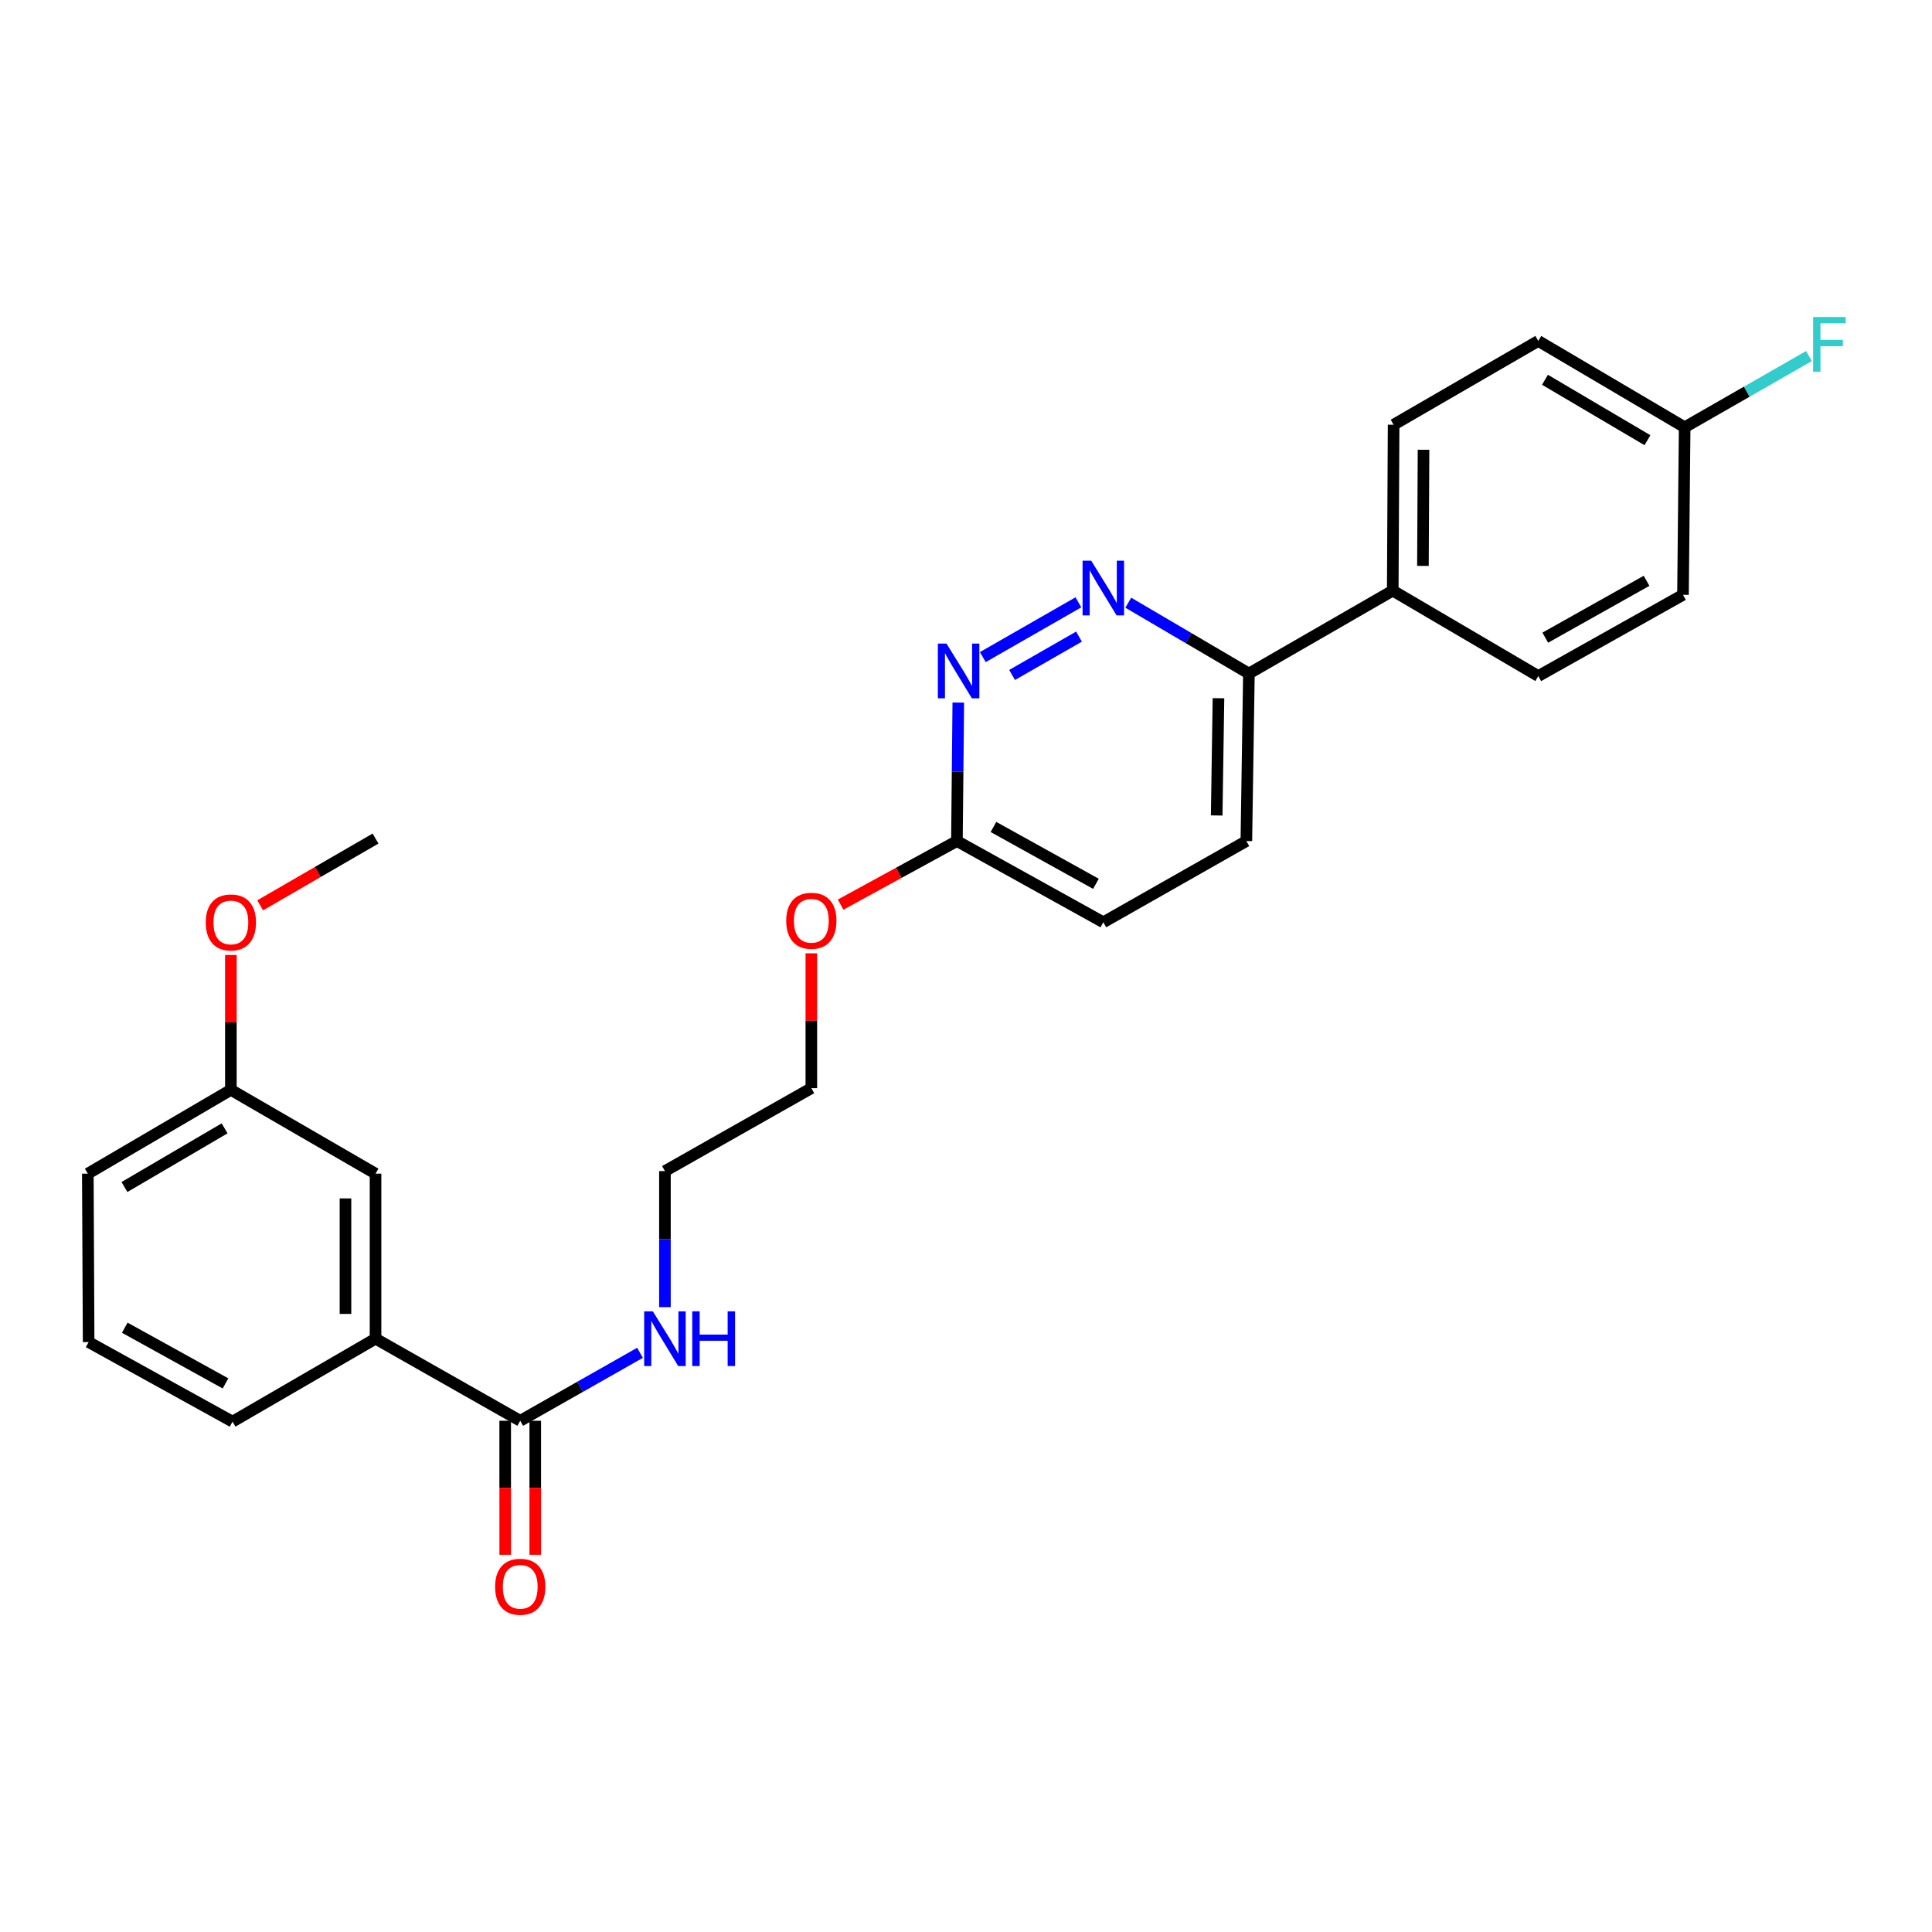 <?xml version='1.0' encoding='iso-8859-1'?>
<svg version='1.1' baseProfile='full'
              xmlns='http://www.w3.org/2000/svg'
                      xmlns:rdkit='http://www.rdkit.org/xml'
                      xmlns:xlink='http://www.w3.org/1999/xlink'
                  xml:space='preserve'
width='1000px' height='1000px' viewBox='0 0 1000 1000'>
<!-- END OF HEADER -->
<rect style='opacity:1.0;fill:#FFFFFF;stroke:none' width='1000' height='1000' x='0' y='0'> </rect>
<path class='bond-0' d='M 558.176,311.764 L 508.699,340.112' style='fill:none;fill-rule:evenodd;stroke:#0000FF;stroke-width:6px;stroke-linecap:butt;stroke-linejoin:miter;stroke-opacity:1' />
<path class='bond-0' d='M 558.488,329.513 L 523.854,349.357' style='fill:none;fill-rule:evenodd;stroke:#0000FF;stroke-width:6px;stroke-linecap:butt;stroke-linejoin:miter;stroke-opacity:1' />
<path class='bond-3' d='M 583.999,311.962 L 615.216,330.291' style='fill:none;fill-rule:evenodd;stroke:#0000FF;stroke-width:6px;stroke-linecap:butt;stroke-linejoin:miter;stroke-opacity:1' />
<path class='bond-3' d='M 615.216,330.291 L 646.433,348.621' style='fill:none;fill-rule:evenodd;stroke:#000000;stroke-width:6px;stroke-linecap:butt;stroke-linejoin:miter;stroke-opacity:1' />
<path class='bond-4' d='M 496.011,363.651 L 495.655,399.489' style='fill:none;fill-rule:evenodd;stroke:#0000FF;stroke-width:6px;stroke-linecap:butt;stroke-linejoin:miter;stroke-opacity:1' />
<path class='bond-4' d='M 495.655,399.489 L 495.3,435.327' style='fill:none;fill-rule:evenodd;stroke:#000000;stroke-width:6px;stroke-linecap:butt;stroke-linejoin:miter;stroke-opacity:1' />
<path class='bond-1' d='M 269.267,735.388 L 300.271,717.799' style='fill:none;fill-rule:evenodd;stroke:#000000;stroke-width:6px;stroke-linecap:butt;stroke-linejoin:miter;stroke-opacity:1' />
<path class='bond-1' d='M 300.271,717.799 L 331.275,700.209' style='fill:none;fill-rule:evenodd;stroke:#0000FF;stroke-width:6px;stroke-linecap:butt;stroke-linejoin:miter;stroke-opacity:1' />
<path class='bond-2' d='M 269.267,735.388 L 194.375,692.895' style='fill:none;fill-rule:evenodd;stroke:#000000;stroke-width:6px;stroke-linecap:butt;stroke-linejoin:miter;stroke-opacity:1' />
<path class='bond-7' d='M 261.489,735.388 L 261.489,770.071' style='fill:none;fill-rule:evenodd;stroke:#000000;stroke-width:6px;stroke-linecap:butt;stroke-linejoin:miter;stroke-opacity:1' />
<path class='bond-7' d='M 261.489,770.071 L 261.489,804.755' style='fill:none;fill-rule:evenodd;stroke:#FF0000;stroke-width:6px;stroke-linecap:butt;stroke-linejoin:miter;stroke-opacity:1' />
<path class='bond-7' d='M 277.045,735.388 L 277.045,770.071' style='fill:none;fill-rule:evenodd;stroke:#000000;stroke-width:6px;stroke-linecap:butt;stroke-linejoin:miter;stroke-opacity:1' />
<path class='bond-7' d='M 277.045,770.071 L 277.045,804.755' style='fill:none;fill-rule:evenodd;stroke:#FF0000;stroke-width:6px;stroke-linecap:butt;stroke-linejoin:miter;stroke-opacity:1' />
<path class='bond-6' d='M 194.375,692.895 L 194.375,607.485' style='fill:none;fill-rule:evenodd;stroke:#000000;stroke-width:6px;stroke-linecap:butt;stroke-linejoin:miter;stroke-opacity:1' />
<path class='bond-6' d='M 178.819,680.083 L 178.819,620.297' style='fill:none;fill-rule:evenodd;stroke:#000000;stroke-width:6px;stroke-linecap:butt;stroke-linejoin:miter;stroke-opacity:1' />
<path class='bond-20' d='M 194.375,692.895 L 120.364,735.837' style='fill:none;fill-rule:evenodd;stroke:#000000;stroke-width:6px;stroke-linecap:butt;stroke-linejoin:miter;stroke-opacity:1' />
<path class='bond-5' d='M 646.433,348.621 L 720.884,305.704' style='fill:none;fill-rule:evenodd;stroke:#000000;stroke-width:6px;stroke-linecap:butt;stroke-linejoin:miter;stroke-opacity:1' />
<path class='bond-8' d='M 646.433,348.621 L 645.11,435.327' style='fill:none;fill-rule:evenodd;stroke:#000000;stroke-width:6px;stroke-linecap:butt;stroke-linejoin:miter;stroke-opacity:1' />
<path class='bond-8' d='M 630.68,361.389 L 629.755,422.084' style='fill:none;fill-rule:evenodd;stroke:#000000;stroke-width:6px;stroke-linecap:butt;stroke-linejoin:miter;stroke-opacity:1' />
<path class='bond-18' d='M 495.3,435.327 L 465.198,451.777' style='fill:none;fill-rule:evenodd;stroke:#000000;stroke-width:6px;stroke-linecap:butt;stroke-linejoin:miter;stroke-opacity:1' />
<path class='bond-18' d='M 465.198,451.777 L 435.097,468.228' style='fill:none;fill-rule:evenodd;stroke:#FF0000;stroke-width:6px;stroke-linecap:butt;stroke-linejoin:miter;stroke-opacity:1' />
<path class='bond-26' d='M 495.3,435.327 L 571.074,477.37' style='fill:none;fill-rule:evenodd;stroke:#000000;stroke-width:6px;stroke-linecap:butt;stroke-linejoin:miter;stroke-opacity:1' />
<path class='bond-26' d='M 514.213,428.031 L 567.255,457.462' style='fill:none;fill-rule:evenodd;stroke:#000000;stroke-width:6px;stroke-linecap:butt;stroke-linejoin:miter;stroke-opacity:1' />
<path class='bond-10' d='M 720.884,305.704 L 721.333,219.837' style='fill:none;fill-rule:evenodd;stroke:#000000;stroke-width:6px;stroke-linecap:butt;stroke-linejoin:miter;stroke-opacity:1' />
<path class='bond-10' d='M 736.507,292.905 L 736.822,232.798' style='fill:none;fill-rule:evenodd;stroke:#000000;stroke-width:6px;stroke-linecap:butt;stroke-linejoin:miter;stroke-opacity:1' />
<path class='bond-11' d='M 720.884,305.704 L 796.208,349.926' style='fill:none;fill-rule:evenodd;stroke:#000000;stroke-width:6px;stroke-linecap:butt;stroke-linejoin:miter;stroke-opacity:1' />
<path class='bond-14' d='M 194.375,607.485 L 119.5,564.102' style='fill:none;fill-rule:evenodd;stroke:#000000;stroke-width:6px;stroke-linecap:butt;stroke-linejoin:miter;stroke-opacity:1' />
<path class='bond-12' d='M 645.11,435.327 L 571.074,477.37' style='fill:none;fill-rule:evenodd;stroke:#000000;stroke-width:6px;stroke-linecap:butt;stroke-linejoin:miter;stroke-opacity:1' />
<path class='bond-9' d='M 344.168,676.566 L 344.168,641.36' style='fill:none;fill-rule:evenodd;stroke:#0000FF;stroke-width:6px;stroke-linecap:butt;stroke-linejoin:miter;stroke-opacity:1' />
<path class='bond-9' d='M 344.168,641.36 L 344.168,606.154' style='fill:none;fill-rule:evenodd;stroke:#000000;stroke-width:6px;stroke-linecap:butt;stroke-linejoin:miter;stroke-opacity:1' />
<path class='bond-15' d='M 721.333,219.837 L 796.208,176.471' style='fill:none;fill-rule:evenodd;stroke:#000000;stroke-width:6px;stroke-linecap:butt;stroke-linejoin:miter;stroke-opacity:1' />
<path class='bond-16' d='M 796.208,349.926 L 871.109,307.882' style='fill:none;fill-rule:evenodd;stroke:#000000;stroke-width:6px;stroke-linecap:butt;stroke-linejoin:miter;stroke-opacity:1' />
<path class='bond-16' d='M 799.829,330.054 L 852.26,300.624' style='fill:none;fill-rule:evenodd;stroke:#000000;stroke-width:6px;stroke-linecap:butt;stroke-linejoin:miter;stroke-opacity:1' />
<path class='bond-13' d='M 871.982,221.15 L 871.109,307.882' style='fill:none;fill-rule:evenodd;stroke:#000000;stroke-width:6px;stroke-linecap:butt;stroke-linejoin:miter;stroke-opacity:1' />
<path class='bond-17' d='M 871.982,221.15 L 904.148,202.722' style='fill:none;fill-rule:evenodd;stroke:#000000;stroke-width:6px;stroke-linecap:butt;stroke-linejoin:miter;stroke-opacity:1' />
<path class='bond-17' d='M 904.148,202.722 L 936.313,184.294' style='fill:none;fill-rule:evenodd;stroke:#33CCCC;stroke-width:6px;stroke-linecap:butt;stroke-linejoin:miter;stroke-opacity:1' />
<path class='bond-27' d='M 871.982,221.15 L 796.208,176.471' style='fill:none;fill-rule:evenodd;stroke:#000000;stroke-width:6px;stroke-linecap:butt;stroke-linejoin:miter;stroke-opacity:1' />
<path class='bond-27' d='M 852.715,227.848 L 799.673,196.572' style='fill:none;fill-rule:evenodd;stroke:#000000;stroke-width:6px;stroke-linecap:butt;stroke-linejoin:miter;stroke-opacity:1' />
<path class='bond-19' d='M 119.5,564.102 L 119.5,529.2' style='fill:none;fill-rule:evenodd;stroke:#000000;stroke-width:6px;stroke-linecap:butt;stroke-linejoin:miter;stroke-opacity:1' />
<path class='bond-19' d='M 119.5,529.2 L 119.5,494.299' style='fill:none;fill-rule:evenodd;stroke:#FF0000;stroke-width:6px;stroke-linecap:butt;stroke-linejoin:miter;stroke-opacity:1' />
<path class='bond-28' d='M 119.5,564.102 L 45.455,607.485' style='fill:none;fill-rule:evenodd;stroke:#000000;stroke-width:6px;stroke-linecap:butt;stroke-linejoin:miter;stroke-opacity:1' />
<path class='bond-28' d='M 116.257,584.031 L 64.425,614.399' style='fill:none;fill-rule:evenodd;stroke:#000000;stroke-width:6px;stroke-linecap:butt;stroke-linejoin:miter;stroke-opacity:1' />
<path class='bond-24' d='M 419.95,493.434 L 419.95,528.336' style='fill:none;fill-rule:evenodd;stroke:#FF0000;stroke-width:6px;stroke-linecap:butt;stroke-linejoin:miter;stroke-opacity:1' />
<path class='bond-24' d='M 419.95,528.336 L 419.95,563.238' style='fill:none;fill-rule:evenodd;stroke:#000000;stroke-width:6px;stroke-linecap:butt;stroke-linejoin:miter;stroke-opacity:1' />
<path class='bond-25' d='M 134.663,468.595 L 164.519,451.317' style='fill:none;fill-rule:evenodd;stroke:#FF0000;stroke-width:6px;stroke-linecap:butt;stroke-linejoin:miter;stroke-opacity:1' />
<path class='bond-25' d='M 164.519,451.317 L 194.375,434.039' style='fill:none;fill-rule:evenodd;stroke:#000000;stroke-width:6px;stroke-linecap:butt;stroke-linejoin:miter;stroke-opacity:1' />
<path class='bond-21' d='M 120.364,735.837 L 45.878,694.658' style='fill:none;fill-rule:evenodd;stroke:#000000;stroke-width:6px;stroke-linecap:butt;stroke-linejoin:miter;stroke-opacity:1' />
<path class='bond-21' d='M 116.717,716.047 L 64.577,687.221' style='fill:none;fill-rule:evenodd;stroke:#000000;stroke-width:6px;stroke-linecap:butt;stroke-linejoin:miter;stroke-opacity:1' />
<path class='bond-23' d='M 45.878,694.658 L 45.455,607.485' style='fill:none;fill-rule:evenodd;stroke:#000000;stroke-width:6px;stroke-linecap:butt;stroke-linejoin:miter;stroke-opacity:1' />
<path class='bond-22' d='M 344.168,606.154 L 419.95,563.238' style='fill:none;fill-rule:evenodd;stroke:#000000;stroke-width:6px;stroke-linecap:butt;stroke-linejoin:miter;stroke-opacity:1' />
<path  class='atom-0' d='M 564.814 290.213
L 574.094 305.213
Q 575.014 306.693, 576.494 309.373
Q 577.974 312.053, 578.054 312.213
L 578.054 290.213
L 581.814 290.213
L 581.814 318.533
L 577.934 318.533
L 567.974 302.133
Q 566.814 300.213, 565.574 298.013
Q 564.374 295.813, 564.014 295.133
L 564.014 318.533
L 560.334 318.533
L 560.334 290.213
L 564.814 290.213
' fill='#0000FF'/>
<path  class='atom-1' d='M 489.913 333.13
L 499.193 348.13
Q 500.113 349.61, 501.593 352.29
Q 503.073 354.97, 503.153 355.13
L 503.153 333.13
L 506.913 333.13
L 506.913 361.45
L 503.033 361.45
L 493.073 345.05
Q 491.913 343.13, 490.673 340.93
Q 489.473 338.73, 489.113 338.05
L 489.113 361.45
L 485.433 361.45
L 485.433 333.13
L 489.913 333.13
' fill='#0000FF'/>
<path  class='atom-8' d='M 256.267 821.301
Q 256.267 814.501, 259.627 810.701
Q 262.987 806.901, 269.267 806.901
Q 275.547 806.901, 278.907 810.701
Q 282.267 814.501, 282.267 821.301
Q 282.267 828.181, 278.867 832.101
Q 275.467 835.981, 269.267 835.981
Q 263.027 835.981, 259.627 832.101
Q 256.267 828.221, 256.267 821.301
M 269.267 832.781
Q 273.587 832.781, 275.907 829.901
Q 278.267 826.981, 278.267 821.301
Q 278.267 815.741, 275.907 812.941
Q 273.587 810.101, 269.267 810.101
Q 264.947 810.101, 262.587 812.901
Q 260.267 815.701, 260.267 821.301
Q 260.267 827.021, 262.587 829.901
Q 264.947 832.781, 269.267 832.781
' fill='#FF0000'/>
<path  class='atom-10' d='M 337.908 678.735
L 347.188 693.735
Q 348.108 695.215, 349.588 697.895
Q 351.068 700.575, 351.148 700.735
L 351.148 678.735
L 354.908 678.735
L 354.908 707.055
L 351.028 707.055
L 341.068 690.655
Q 339.908 688.735, 338.668 686.535
Q 337.468 684.335, 337.108 683.655
L 337.108 707.055
L 333.428 707.055
L 333.428 678.735
L 337.908 678.735
' fill='#0000FF'/>
<path  class='atom-10' d='M 358.308 678.735
L 362.148 678.735
L 362.148 690.775
L 376.628 690.775
L 376.628 678.735
L 380.468 678.735
L 380.468 707.055
L 376.628 707.055
L 376.628 693.975
L 362.148 693.975
L 362.148 707.055
L 358.308 707.055
L 358.308 678.735
' fill='#0000FF'/>
<path  class='atom-18' d='M 938.471 164.074
L 955.311 164.074
L 955.311 167.314
L 942.271 167.314
L 942.271 175.914
L 953.871 175.914
L 953.871 179.194
L 942.271 179.194
L 942.271 192.394
L 938.471 192.394
L 938.471 164.074
' fill='#33CCCC'/>
<path  class='atom-19' d='M 406.95 476.586
Q 406.95 469.786, 410.31 465.986
Q 413.67 462.186, 419.95 462.186
Q 426.23 462.186, 429.59 465.986
Q 432.95 469.786, 432.95 476.586
Q 432.95 483.466, 429.55 487.386
Q 426.15 491.266, 419.95 491.266
Q 413.71 491.266, 410.31 487.386
Q 406.95 483.506, 406.95 476.586
M 419.95 488.066
Q 424.27 488.066, 426.59 485.186
Q 428.95 482.266, 428.95 476.586
Q 428.95 471.026, 426.59 468.226
Q 424.27 465.386, 419.95 465.386
Q 415.63 465.386, 413.27 468.186
Q 410.95 470.986, 410.95 476.586
Q 410.95 482.306, 413.27 485.186
Q 415.63 488.066, 419.95 488.066
' fill='#FF0000'/>
<path  class='atom-20' d='M 106.5 477.45
Q 106.5 470.65, 109.86 466.85
Q 113.22 463.05, 119.5 463.05
Q 125.78 463.05, 129.14 466.85
Q 132.5 470.65, 132.5 477.45
Q 132.5 484.33, 129.1 488.25
Q 125.7 492.13, 119.5 492.13
Q 113.26 492.13, 109.86 488.25
Q 106.5 484.37, 106.5 477.45
M 119.5 488.93
Q 123.82 488.93, 126.14 486.05
Q 128.5 483.13, 128.5 477.45
Q 128.5 471.89, 126.14 469.09
Q 123.82 466.25, 119.5 466.25
Q 115.18 466.25, 112.82 469.05
Q 110.5 471.85, 110.5 477.45
Q 110.5 483.17, 112.82 486.05
Q 115.18 488.93, 119.5 488.93
' fill='#FF0000'/>
</svg>
